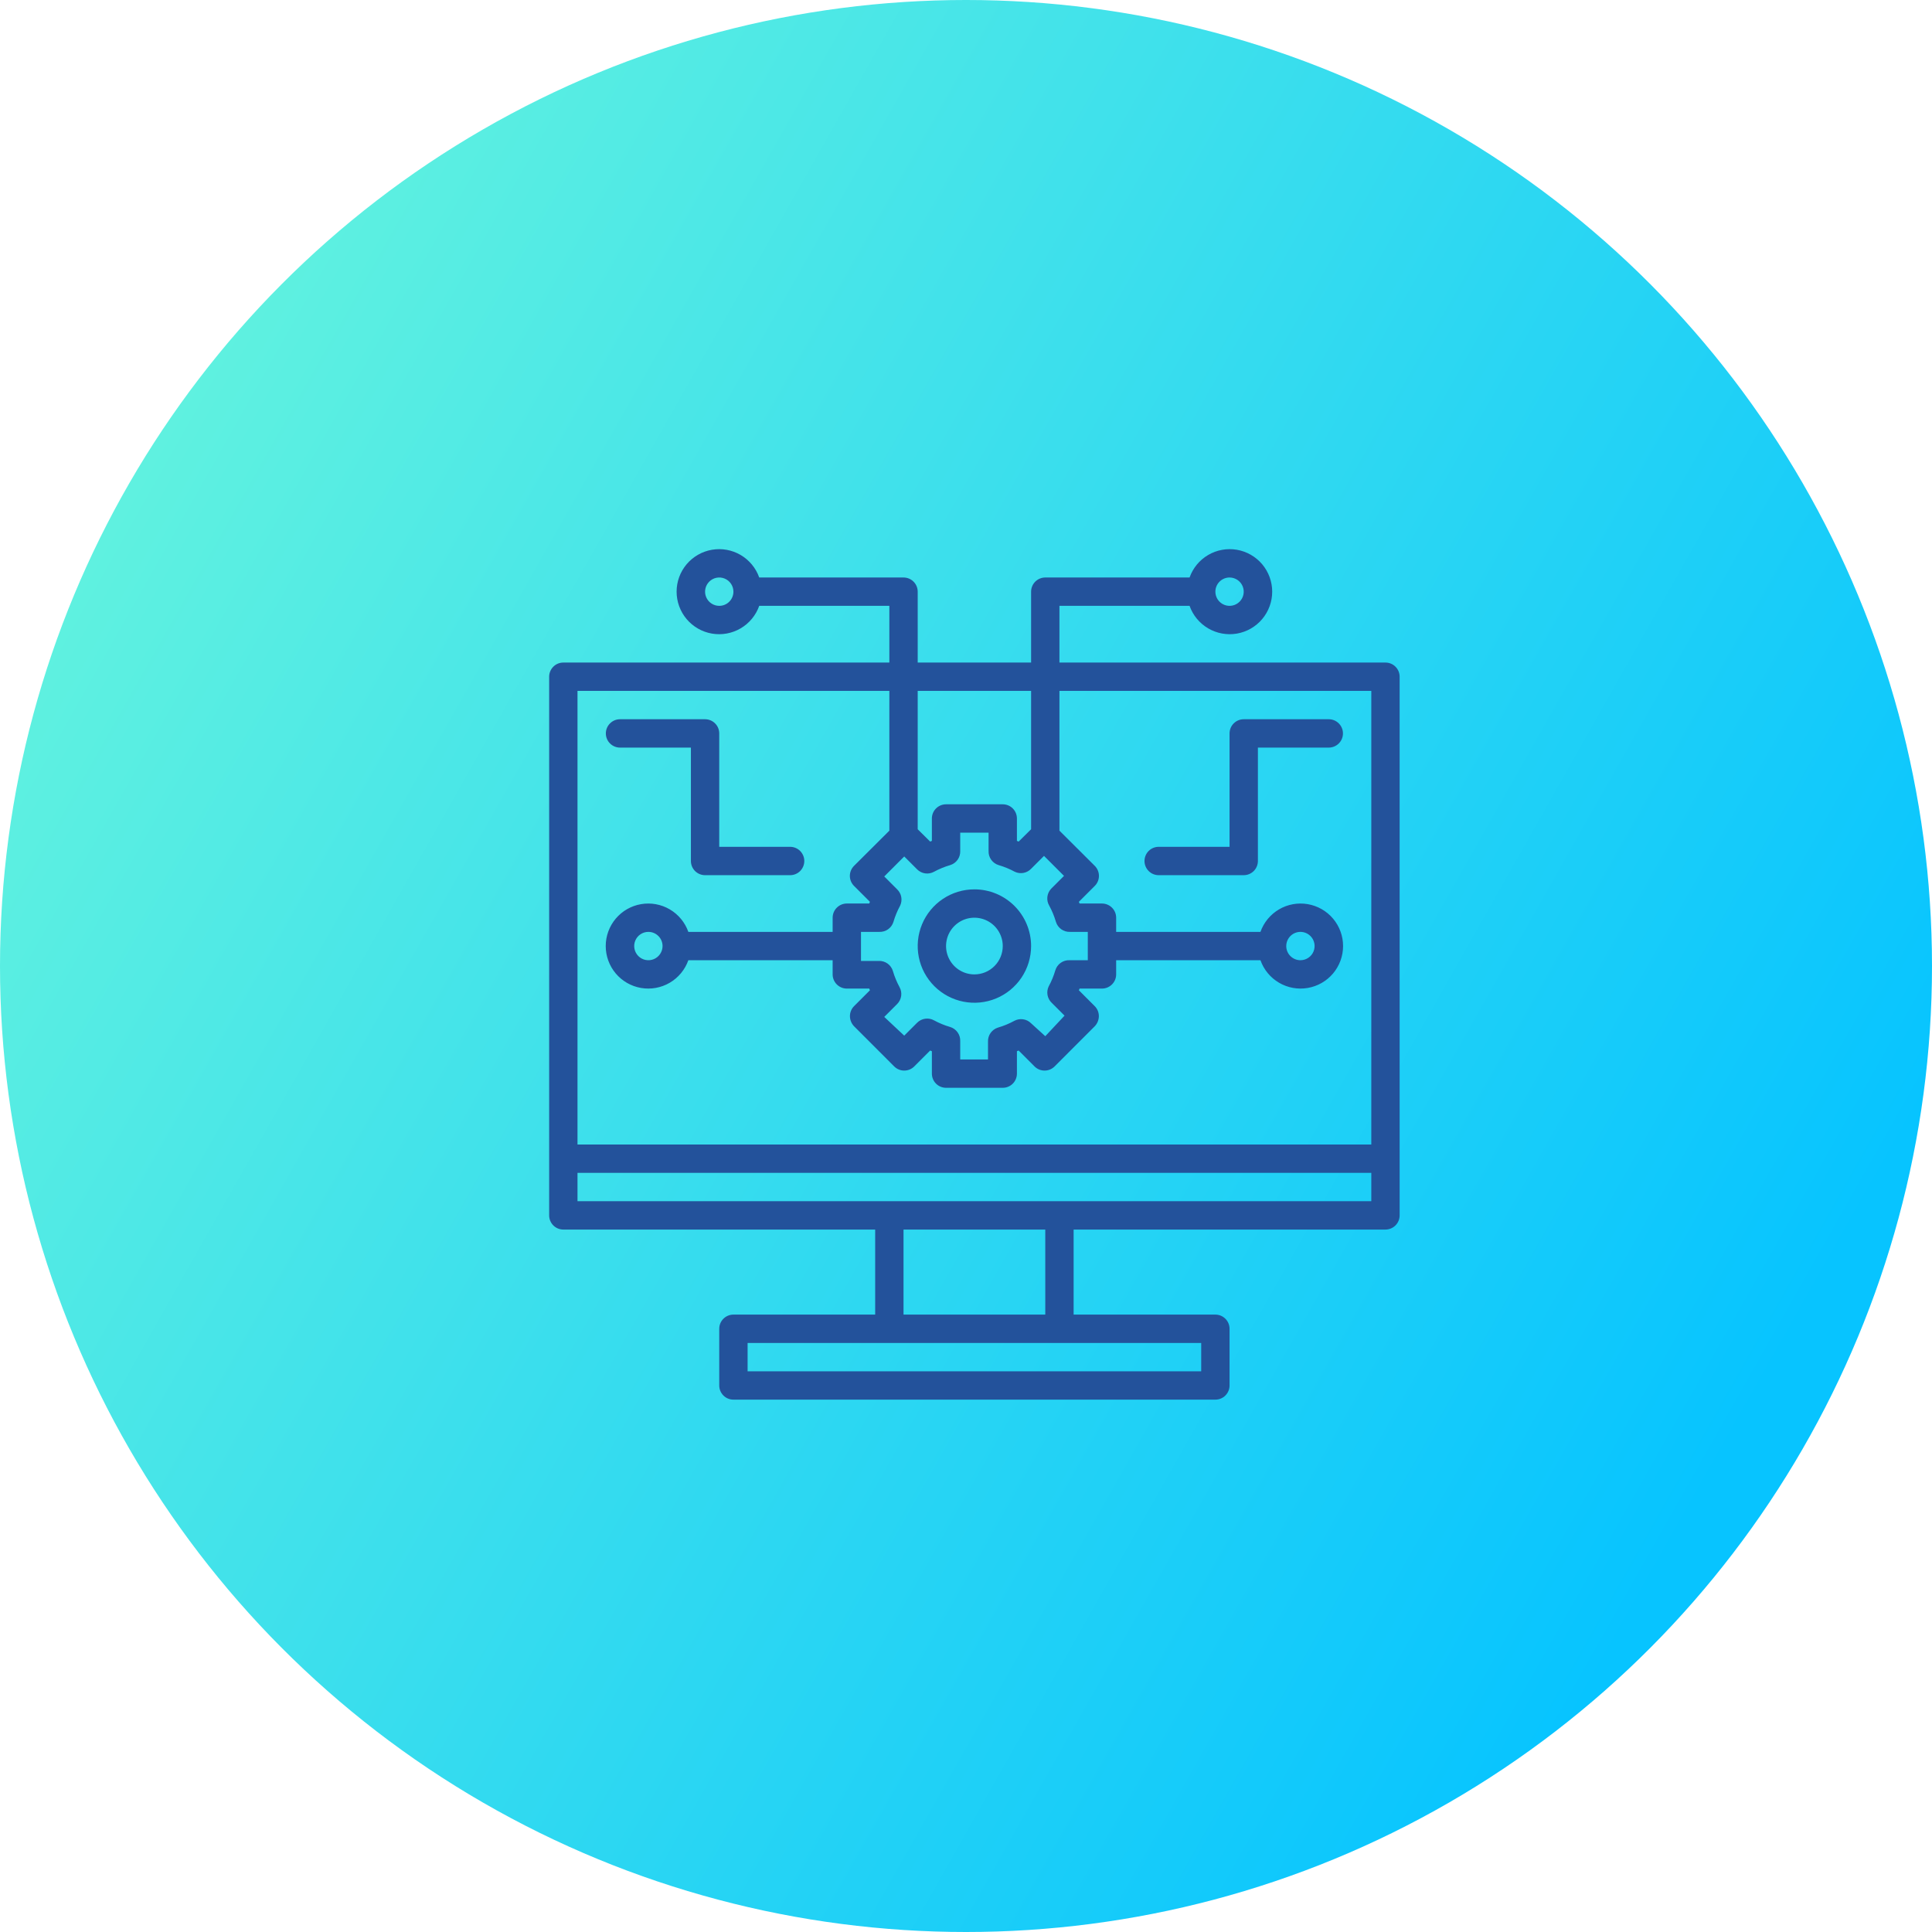 <svg xmlns="http://www.w3.org/2000/svg" width="115" height="115" viewBox="0 0 115 115" fill="none"><circle cx="57.5" cy="57.5" r="57.5" fill="url(#paint0_linear_19_247)"></circle><path d="M82.469 39.438H63.062V36.062H70.808C71.007 36.626 71.399 37.1 71.914 37.402C72.429 37.704 73.034 37.815 73.623 37.714C74.211 37.613 74.745 37.307 75.13 36.85C75.515 36.394 75.726 35.816 75.726 35.219C75.726 34.622 75.515 34.044 75.13 33.587C74.745 33.131 74.211 32.825 73.623 32.724C73.034 32.623 72.429 32.733 71.914 33.035C71.399 33.338 71.007 33.812 70.808 34.375H62.219C61.995 34.375 61.78 34.464 61.622 34.622C61.464 34.78 61.375 34.995 61.375 35.219V39.438H54.625V35.219C54.625 34.995 54.536 34.78 54.378 34.622C54.22 34.464 54.005 34.375 53.781 34.375H45.192C44.993 33.812 44.601 33.338 44.086 33.035C43.571 32.733 42.966 32.623 42.377 32.724C41.789 32.825 41.255 33.131 40.87 33.587C40.485 34.044 40.274 34.622 40.274 35.219C40.274 35.816 40.485 36.394 40.87 36.85C41.255 37.307 41.789 37.613 42.377 37.714C42.966 37.815 43.571 37.704 44.086 37.402C44.601 37.1 44.993 36.626 45.192 36.062H52.938V39.438H33.531C33.307 39.438 33.093 39.526 32.935 39.685C32.776 39.843 32.688 40.057 32.688 40.281V72.344C32.688 72.567 32.776 72.782 32.935 72.94C33.093 73.099 33.307 73.188 33.531 73.188H52.094V78.25H43.656C43.432 78.25 43.218 78.339 43.06 78.497C42.901 78.655 42.812 78.87 42.812 79.094V82.469C42.812 82.692 42.901 82.907 43.06 83.065C43.218 83.224 43.432 83.312 43.656 83.312H72.344C72.567 83.312 72.782 83.224 72.94 83.065C73.099 82.907 73.188 82.692 73.188 82.469V79.094C73.188 78.87 73.099 78.655 72.94 78.497C72.782 78.339 72.567 78.25 72.344 78.25H63.906V73.188H82.469C82.692 73.188 82.907 73.099 83.065 72.94C83.224 72.782 83.312 72.567 83.312 72.344V40.281C83.312 40.057 83.224 39.843 83.065 39.685C82.907 39.526 82.692 39.438 82.469 39.438ZM73.188 34.375C73.354 34.375 73.517 34.425 73.656 34.517C73.795 34.61 73.903 34.742 73.967 34.896C74.031 35.05 74.048 35.22 74.015 35.383C73.983 35.547 73.902 35.697 73.784 35.815C73.666 35.933 73.516 36.014 73.352 36.046C73.188 36.079 73.019 36.062 72.865 35.998C72.71 35.934 72.579 35.826 72.486 35.688C72.393 35.549 72.344 35.386 72.344 35.219C72.344 34.995 72.433 34.78 72.591 34.622C72.749 34.464 72.964 34.375 73.188 34.375ZM42.812 36.062C42.646 36.062 42.483 36.013 42.344 35.92C42.205 35.828 42.097 35.696 42.033 35.542C41.969 35.388 41.952 35.218 41.985 35.054C42.017 34.891 42.098 34.74 42.216 34.622C42.334 34.504 42.484 34.424 42.648 34.391C42.812 34.359 42.981 34.375 43.135 34.439C43.29 34.503 43.421 34.611 43.514 34.75C43.607 34.889 43.656 35.052 43.656 35.219C43.656 35.443 43.567 35.657 43.409 35.815C43.251 35.974 43.036 36.062 42.812 36.062ZM61.375 41.125V49.36L60.633 50.094L60.531 50.052V48.719C60.531 48.495 60.442 48.28 60.284 48.122C60.126 47.964 59.911 47.875 59.688 47.875H56.312C56.089 47.875 55.874 47.964 55.716 48.122C55.558 48.28 55.469 48.495 55.469 48.719V50.052L55.367 50.094L54.625 49.36V41.125H61.375ZM62.455 53.908C62.621 54.213 62.754 54.536 62.852 54.87C62.906 55.049 63.018 55.205 63.171 55.314C63.324 55.422 63.508 55.477 63.695 55.469H64.75V57.156H63.662C63.474 57.148 63.29 57.203 63.137 57.311C62.984 57.42 62.872 57.576 62.818 57.755C62.72 58.089 62.587 58.412 62.421 58.717C62.345 58.877 62.322 59.057 62.353 59.231C62.385 59.405 62.471 59.565 62.598 59.688L63.366 60.455L62.219 61.679L61.375 60.911C61.246 60.781 61.078 60.697 60.897 60.672C60.716 60.646 60.531 60.679 60.371 60.767C60.065 60.934 59.743 61.066 59.409 61.164C59.23 61.218 59.074 61.331 58.965 61.483C58.856 61.636 58.802 61.821 58.81 62.008V63.062H57.156V61.974C57.164 61.787 57.11 61.602 57.001 61.45C56.893 61.297 56.736 61.184 56.557 61.13C56.223 61.033 55.901 60.9 55.595 60.734C55.435 60.646 55.25 60.612 55.069 60.638C54.888 60.664 54.72 60.748 54.591 60.877L53.823 61.645L52.634 60.531L53.402 59.763C53.531 59.634 53.615 59.467 53.641 59.285C53.667 59.104 53.633 58.92 53.545 58.759C53.379 58.454 53.246 58.131 53.148 57.797C53.094 57.618 52.982 57.462 52.829 57.353C52.676 57.245 52.492 57.19 52.305 57.198H51.25V55.469H52.338C52.526 55.477 52.71 55.422 52.863 55.314C53.016 55.205 53.128 55.049 53.182 54.87C53.28 54.536 53.413 54.213 53.579 53.908C53.655 53.748 53.678 53.568 53.647 53.394C53.615 53.22 53.529 53.06 53.402 52.938L52.634 52.17L53.823 50.98L54.591 51.748C54.72 51.877 54.888 51.961 55.069 51.987C55.25 52.013 55.435 51.979 55.595 51.891C55.901 51.725 56.223 51.592 56.557 51.495C56.736 51.441 56.893 51.328 57.001 51.175C57.11 51.023 57.164 50.838 57.156 50.651V49.562H58.844V50.651C58.836 50.838 58.89 51.023 58.999 51.175C59.107 51.328 59.264 51.441 59.443 51.495C59.777 51.592 60.099 51.725 60.405 51.891C60.565 51.967 60.744 51.991 60.918 51.959C61.093 51.927 61.252 51.842 61.375 51.714L62.143 50.946L63.333 52.136L62.565 52.904C62.441 53.037 62.363 53.207 62.343 53.388C62.323 53.569 62.362 53.751 62.455 53.908ZM52.938 41.125V49.444L50.837 51.537C50.758 51.615 50.695 51.709 50.652 51.812C50.609 51.914 50.587 52.025 50.587 52.136C50.587 52.247 50.609 52.358 50.652 52.46C50.695 52.563 50.758 52.657 50.837 52.735L51.782 53.68C51.771 53.715 51.757 53.749 51.739 53.781H50.406C50.182 53.781 49.968 53.87 49.81 54.028C49.651 54.187 49.562 54.401 49.562 54.625V55.469H40.973C40.774 54.906 40.382 54.431 39.867 54.129C39.352 53.827 38.747 53.717 38.159 53.818C37.57 53.919 37.036 54.224 36.651 54.681C36.267 55.138 36.055 55.715 36.055 56.312C36.055 56.91 36.267 57.487 36.651 57.944C37.036 58.401 37.57 58.706 38.159 58.807C38.747 58.908 39.352 58.798 39.867 58.496C40.382 58.194 40.774 57.719 40.973 57.156H49.562V58C49.562 58.224 49.651 58.438 49.81 58.597C49.968 58.755 50.182 58.844 50.406 58.844H51.739C51.757 58.876 51.771 58.91 51.782 58.945L50.837 59.89C50.758 59.969 50.697 60.062 50.654 60.165C50.612 60.268 50.591 60.378 50.592 60.489C50.595 60.712 50.682 60.926 50.837 61.088L53.224 63.476C53.303 63.555 53.396 63.618 53.499 63.661C53.602 63.703 53.712 63.725 53.823 63.725C53.935 63.725 54.045 63.703 54.148 63.661C54.251 63.618 54.344 63.555 54.422 63.476L55.367 62.531L55.469 62.573V63.906C55.469 64.13 55.558 64.345 55.716 64.503C55.874 64.661 56.089 64.75 56.312 64.75H59.688C59.911 64.75 60.126 64.661 60.284 64.503C60.442 64.345 60.531 64.13 60.531 63.906V62.573L60.633 62.531L61.578 63.476C61.656 63.555 61.749 63.618 61.852 63.661C61.955 63.703 62.065 63.725 62.177 63.725C62.288 63.725 62.398 63.703 62.501 63.661C62.604 63.618 62.697 63.555 62.776 63.476L65.163 61.088C65.318 60.926 65.405 60.712 65.408 60.489C65.409 60.378 65.388 60.268 65.346 60.165C65.303 60.062 65.242 59.969 65.163 59.89L64.218 58.945C64.229 58.91 64.243 58.876 64.261 58.844H65.594C65.817 58.844 66.032 58.755 66.19 58.597C66.349 58.438 66.438 58.224 66.438 58V57.156H75.027C75.226 57.719 75.618 58.194 76.133 58.496C76.648 58.798 77.253 58.908 77.841 58.807C78.43 58.706 78.964 58.401 79.349 57.944C79.734 57.487 79.945 56.91 79.945 56.312C79.945 55.715 79.734 55.138 79.349 54.681C78.964 54.224 78.43 53.919 77.841 53.818C77.253 53.717 76.648 53.827 76.133 54.129C75.618 54.431 75.226 54.906 75.027 55.469H66.438V54.625C66.438 54.401 66.349 54.187 66.19 54.028C66.032 53.87 65.817 53.781 65.594 53.781H64.261C64.243 53.749 64.229 53.715 64.218 53.68L65.163 52.735C65.243 52.657 65.305 52.563 65.348 52.46C65.391 52.358 65.413 52.247 65.413 52.136C65.413 52.025 65.391 51.914 65.348 51.812C65.305 51.709 65.243 51.615 65.163 51.537L63.062 49.444V41.125H81.625V68.125H34.375V41.125H52.938ZM39.438 56.312C39.438 56.479 39.388 56.642 39.295 56.781C39.203 56.92 39.071 57.028 38.917 57.092C38.763 57.156 38.593 57.173 38.429 57.14C38.266 57.108 38.115 57.027 37.997 56.909C37.879 56.791 37.799 56.641 37.766 56.477C37.734 56.313 37.75 56.144 37.814 55.99C37.878 55.835 37.986 55.704 38.125 55.611C38.264 55.518 38.427 55.469 38.594 55.469C38.818 55.469 39.032 55.558 39.19 55.716C39.349 55.874 39.438 56.089 39.438 56.312ZM76.562 56.312C76.562 56.146 76.612 55.983 76.705 55.844C76.797 55.705 76.929 55.597 77.083 55.533C77.237 55.469 77.407 55.452 77.571 55.485C77.734 55.517 77.885 55.598 78.003 55.716C78.121 55.834 78.201 55.984 78.234 56.148C78.266 56.312 78.25 56.481 78.186 56.635C78.122 56.79 78.014 56.921 77.875 57.014C77.736 57.107 77.573 57.156 77.406 57.156C77.183 57.156 76.968 57.067 76.81 56.909C76.651 56.751 76.562 56.536 76.562 56.312ZM71.5 81.625H44.5V79.938H71.5V81.625ZM62.219 78.25H53.781V73.188H62.219V78.25ZM34.375 71.5V69.812H81.625V71.5H34.375Z" fill="#23529B"></path><path d="M58 52.938C57.333 52.938 56.68 53.135 56.125 53.506C55.57 53.877 55.137 54.404 54.882 55.021C54.627 55.638 54.56 56.316 54.69 56.971C54.82 57.626 55.142 58.227 55.614 58.699C56.086 59.171 56.687 59.492 57.342 59.623C57.996 59.753 58.675 59.686 59.292 59.431C59.908 59.175 60.435 58.743 60.806 58.188C61.177 57.633 61.375 56.98 61.375 56.312C61.375 55.417 61.019 54.559 60.386 53.926C59.754 53.293 58.895 52.938 58 52.938ZM58 58C57.666 58 57.34 57.901 57.062 57.716C56.785 57.53 56.569 57.267 56.441 56.958C56.313 56.65 56.28 56.311 56.345 55.983C56.41 55.656 56.571 55.355 56.807 55.119C57.043 54.883 57.343 54.722 57.671 54.657C57.998 54.592 58.337 54.626 58.646 54.754C58.954 54.881 59.218 55.097 59.403 55.375C59.589 55.653 59.688 55.979 59.688 56.312C59.688 56.76 59.51 57.189 59.193 57.506C58.877 57.822 58.448 58 58 58Z" fill="#23529B"></path><path d="M36.906 44.5H41.125V51.25C41.125 51.474 41.214 51.688 41.372 51.847C41.53 52.005 41.745 52.094 41.969 52.094H47.031C47.255 52.094 47.47 52.005 47.628 51.847C47.786 51.688 47.875 51.474 47.875 51.25C47.875 51.026 47.786 50.812 47.628 50.653C47.47 50.495 47.255 50.406 47.031 50.406H42.812V43.656C42.812 43.432 42.724 43.218 42.565 43.06C42.407 42.901 42.193 42.812 41.969 42.812H36.906C36.682 42.812 36.468 42.901 36.31 43.06C36.151 43.218 36.062 43.432 36.062 43.656C36.062 43.88 36.151 44.095 36.31 44.253C36.468 44.411 36.682 44.5 36.906 44.5Z" fill="#23529B"></path><path d="M79.094 42.812H74.031C73.808 42.812 73.593 42.901 73.435 43.06C73.276 43.218 73.188 43.432 73.188 43.656V50.406H68.969C68.745 50.406 68.53 50.495 68.372 50.653C68.214 50.812 68.125 51.026 68.125 51.25C68.125 51.474 68.214 51.688 68.372 51.847C68.53 52.005 68.745 52.094 68.969 52.094H74.031C74.255 52.094 74.47 52.005 74.628 51.847C74.786 51.688 74.875 51.474 74.875 51.25V44.5H79.094C79.317 44.5 79.532 44.411 79.69 44.253C79.849 44.095 79.938 43.88 79.938 43.656C79.938 43.432 79.849 43.218 79.69 43.06C79.532 42.901 79.317 42.812 79.094 42.812Z" fill="#23529B"></path><defs><linearGradient id="paint0_linear_19_247" x1="-1.45578e-06" y1="37.5" x2="99" y2="93.5" gradientUnits="userSpaceOnUse"><stop stop-color="#61F2DF"></stop><stop offset="1" stop-color="#07C4FF"></stop></linearGradient></defs></svg>